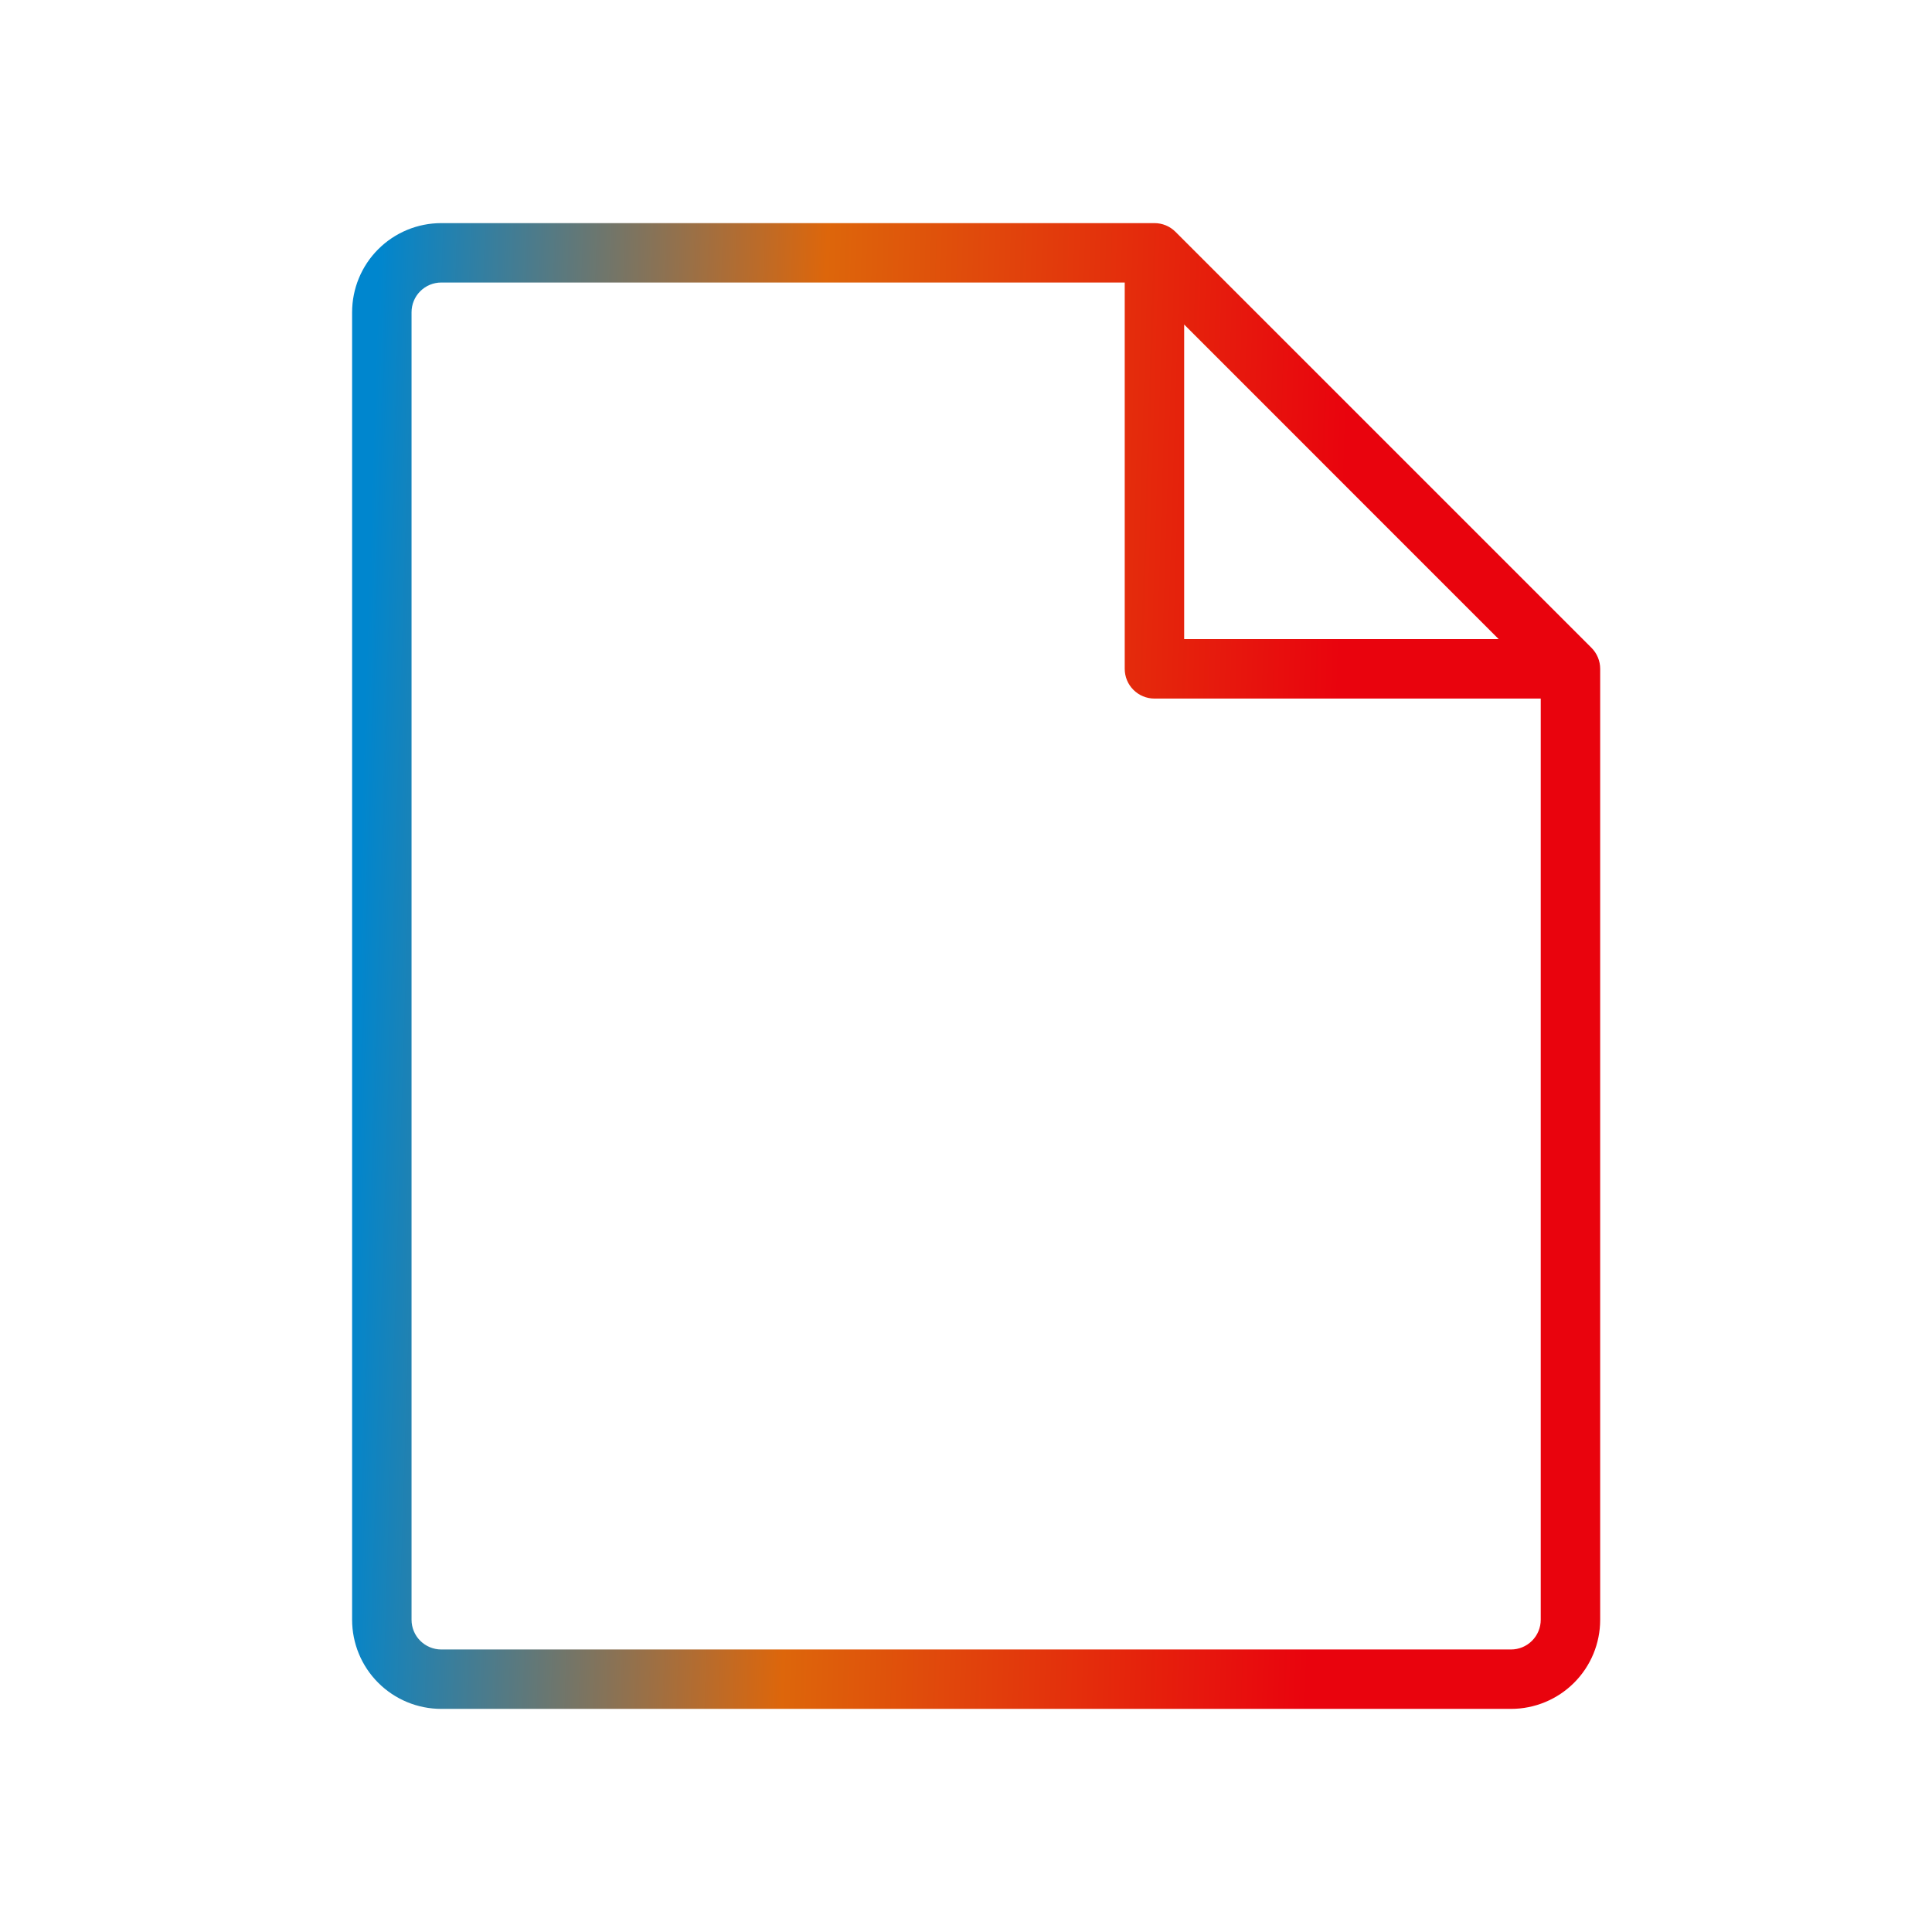 <svg width="64" height="64" viewBox="0 0 64 64" fill="none" xmlns="http://www.w3.org/2000/svg">
<g id="File">
<path id="Vector" d="M52.72 21.46L38.939 7.679C38.847 7.587 38.739 7.515 38.619 7.465C38.5 7.416 38.371 7.391 38.242 7.391H14.617C13.834 7.391 13.083 7.702 12.529 8.256C11.975 8.809 11.664 9.561 11.664 10.344V53.656C11.664 54.44 11.975 55.191 12.529 55.744C13.083 56.298 13.834 56.609 14.617 56.609H50.055C50.838 56.609 51.589 56.298 52.143 55.744C52.697 55.191 53.008 54.44 53.008 53.656V22.156C53.008 22.027 52.983 21.899 52.933 21.779C52.884 21.66 52.811 21.551 52.72 21.46ZM39.227 10.75L49.646 21.172H39.227V10.75ZM50.055 54.641H14.617C14.356 54.641 14.106 54.537 13.921 54.352C13.736 54.168 13.633 53.917 13.633 53.656V10.344C13.633 10.083 13.736 9.832 13.921 9.648C14.106 9.463 14.356 9.359 14.617 9.359H37.258V22.156C37.258 22.417 37.361 22.668 37.546 22.852C37.731 23.037 37.981 23.141 38.242 23.141H51.039V53.656C51.039 53.917 50.935 54.168 50.751 54.352C50.566 54.537 50.316 54.641 50.055 54.641Z" fill="url(#paint0_linear_3559_8310)"/>
</g>
<defs>
<linearGradient id="paint0_linear_3559_8310" x1="11.664" y1="36.785" x2="43.887" y2="37.795" gradientUnits="userSpaceOnUse">
<stop stop-color="#0086CE"/>
<stop offset="0.46" stop-color="#DD660B"/>
<stop offset="1" stop-color="#E9030D"/>
</linearGradient>
</defs>
</svg>
